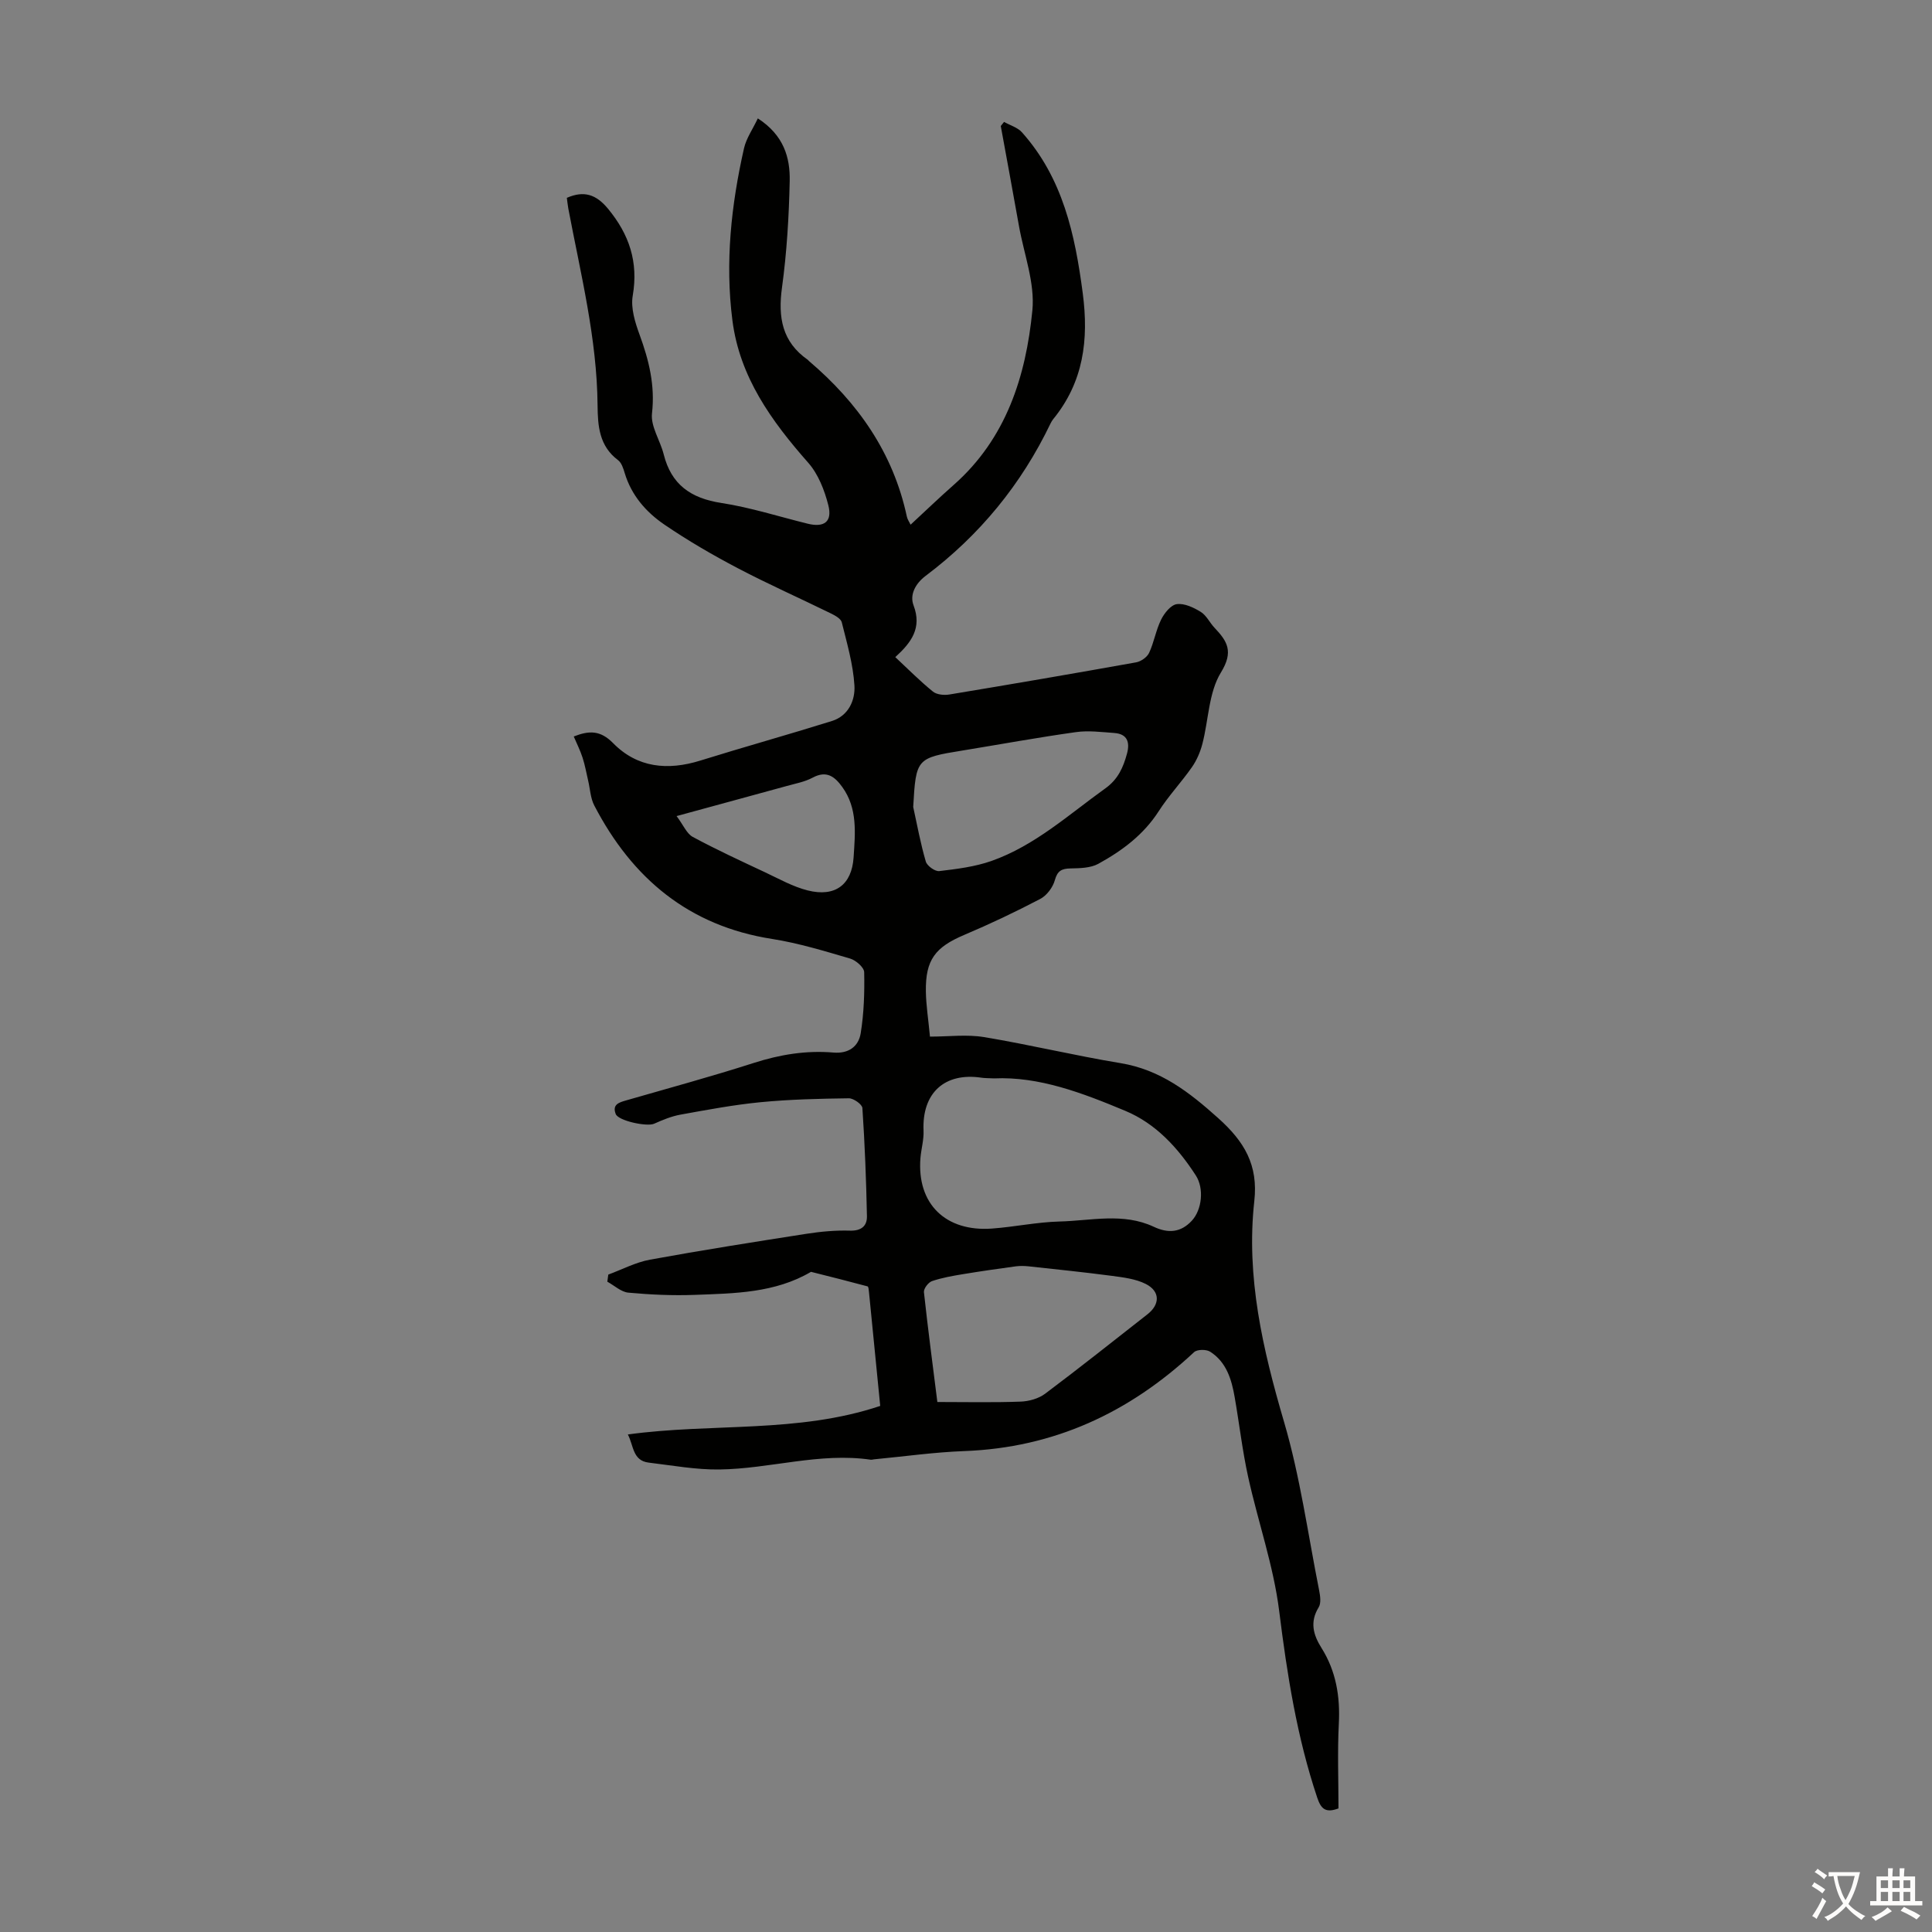 <svg enable-background="new 0 0 400 400" viewBox="0 0 400 400" xmlns="http://www.w3.org/2000/svg"><rect x="0" y="0" width="400" height="400" fill="#808080" stroke="none"/><path d="m277.12 374.41c-2.7 1.02-3.63.07-4.4-2.22-4.22-12.58-6.24-25.52-7.88-38.66-1.17-9.36-4.38-18.46-6.42-27.73-1.2-5.45-1.83-11.01-2.79-16.51-.64-3.7-1.71-7.29-5.09-9.44-.8-.51-2.69-.49-3.32.1-13.42 12.53-29.02 19.79-47.56 20.48-6.25.23-12.48 1.12-18.71 1.71-.22.02-.45.11-.66.08-10.59-1.55-20.86 1.88-31.32 2.02-4.88.07-9.77-.84-14.65-1.42-3.36-.4-3.11-3.5-4.33-5.83 17.47-2.4 35.17-.19 52.25-5.91-.78-7.96-1.55-15.73-2.32-23.5-.04-.44-.1-1.2-.3-1.25-3.89-1.05-7.8-2.03-11.71-3.01-7.47 4.39-15.82 4.46-24.08 4.77-4.57.17-9.17-.04-13.73-.46-1.51-.14-2.91-1.48-4.36-2.27.07-.49.14-.98.2-1.47 2.87-1.06 5.67-2.55 8.64-3.09 10.77-1.97 21.59-3.67 32.41-5.36 2.97-.46 6.01-.74 9-.65 2.36.07 3.54-.99 3.5-2.99-.15-7.47-.44-14.94-.94-22.39-.05-.77-1.84-2.03-2.8-2.02-6.1.08-12.23.22-18.3.81-5.55.54-11.06 1.58-16.55 2.57-1.88.34-3.72 1.1-5.48 1.89-1.47.65-7.38-.59-7.94-2.01-.78-2 .71-2.41 2.21-2.84 8.81-2.54 17.65-4.94 26.37-7.74 5.42-1.74 10.86-2.63 16.49-2.15 3.18.27 5.21-1.28 5.65-4 .67-4.15.81-8.43.72-12.64-.02-.99-1.72-2.47-2.91-2.82-5.33-1.56-10.68-3.2-16.15-4.06-17.25-2.69-28.98-12.55-36.82-27.63-.79-1.51-.86-3.4-1.26-5.11-.38-1.61-.66-3.25-1.17-4.81-.47-1.46-1.17-2.84-1.82-4.37 3.21-1.26 5.52-1.3 8.16 1.39 5.01 5.1 11.3 5.7 18.04 3.6 9.05-2.82 18.19-5.36 27.24-8.19 3.46-1.08 4.86-4.33 4.67-7.37-.27-4.4-1.55-8.75-2.62-13.07-.19-.75-1.37-1.4-2.22-1.82-6.42-3.15-12.96-6.05-19.29-9.37-5.22-2.74-10.35-5.72-15.22-9.04-3.8-2.59-6.84-6.07-8.22-10.7-.28-.94-.65-2.1-1.37-2.64-3.89-2.92-4.2-7.03-4.24-11.36-.12-13.86-3.51-27.24-6.06-40.75-.14-.74-.2-1.5-.3-2.2 3.57-1.56 6.08-.69 8.51 2.24 4.41 5.34 6.33 11.03 5.13 18.02-.44 2.54.48 5.51 1.41 8.05 1.94 5.3 3.24 10.49 2.58 16.31-.31 2.7 1.7 5.61 2.42 8.48 1.57 6.27 5.61 9.1 11.91 10.07 6.05.93 11.96 2.83 17.92 4.3 3.39.83 5.12-.41 4.26-3.81-.79-3.12-2.09-6.47-4.18-8.83-7.6-8.62-14.18-17.73-15.68-29.44-1.54-12-.26-23.91 2.4-35.65.47-2.07 1.8-3.94 2.86-6.19 5.39 3.49 6.7 8.12 6.6 12.98-.16 7.37-.6 14.77-1.6 22.07-.84 6.15.02 11.22 5.35 14.94.09.06.14.17.23.24 10.13 8.61 17.44 18.99 20.27 32.2.13.62.54 1.18.78 1.69 3.03-2.8 5.91-5.58 8.92-8.23 10.87-9.59 14.95-22.46 16.29-36.12.56-5.68-1.73-11.64-2.77-17.47-1.23-6.91-2.51-13.81-3.77-20.72.23-.28.46-.57.68-.85 1.25.71 2.8 1.14 3.71 2.16 8.45 9.47 10.98 21.11 12.58 33.3 1.27 9.67.16 18.39-6.13 26.1-.21.26-.38.56-.53.86-6.05 12.62-14.68 23.15-25.86 31.56-2.14 1.61-3.34 3.92-2.51 6.11 1.78 4.69-.45 7.69-3.78 10.72 2.72 2.54 5.14 4.99 7.8 7.14.79.64 2.3.78 3.39.6 12.91-2.14 25.8-4.35 38.68-6.66 1-.18 2.26-1.07 2.68-1.96 1.03-2.21 1.41-4.72 2.49-6.89.66-1.34 2.02-3.04 3.25-3.2 1.57-.21 3.49.7 4.96 1.61 1.17.72 1.84 2.22 2.84 3.28 2.65 2.79 4 4.92 1.33 9.26-2.55 4.15-2.55 9.85-3.85 14.82-.44 1.68-1.17 3.37-2.16 4.79-2.18 3.12-4.82 5.92-6.87 9.11-3.14 4.89-7.59 8.19-12.5 10.89-1.62.89-3.83.92-5.78.96-1.85.04-2.69.5-3.23 2.44-.41 1.48-1.66 3.16-3.01 3.87-5.14 2.69-10.4 5.19-15.74 7.45-6 2.54-8.04 5.15-7.95 11.68.04 2.88.51 5.76.85 9.38 3.9 0 7.63-.49 11.19.1 9.46 1.57 18.8 3.83 28.26 5.39 8.24 1.36 14.19 5.97 20.22 11.38 5.44 4.87 8.31 9.71 7.48 17.18-1.74 15.7 1.76 30.73 6.17 45.76 3.32 11.32 4.93 23.15 7.24 34.77.23 1.16.46 2.69-.08 3.57-1.88 3.05-1.12 5.72.58 8.42 3.02 4.81 3.88 10.04 3.59 15.68-.3 5.85-.07 11.77-.07 17.54zm-71.32-151.14c-1.23-.06-1.91-.04-2.57-.14-7.68-1.16-12.37 3.18-12.02 10.97.08 1.87-.48 3.75-.64 5.64-.78 9.58 5.28 15.32 14.81 14.62 4.67-.34 9.31-1.34 13.98-1.46 6.51-.16 13.18-1.88 19.51 1.09 3 1.41 5.6 1.21 7.89-1.26 2.08-2.25 2.58-6.65.82-9.37-3.7-5.72-8.29-10.75-14.62-13.38-8.83-3.69-17.84-7.14-27.16-6.71zm-11.73 67c5.95 0 11.59.13 17.22-.08 1.74-.06 3.74-.62 5.1-1.64 7.15-5.36 14.14-10.93 21.18-16.44 2.62-2.05 2.65-4.76-.35-6.28-2.1-1.06-4.65-1.36-7.04-1.68-5.73-.76-11.48-1.34-17.23-1.97-.87-.09-1.76-.11-2.62 0-3.63.49-7.26 1.01-10.88 1.61-2.19.36-4.4.74-6.49 1.45-.76.26-1.75 1.56-1.67 2.29.84 7.74 1.87 15.47 2.78 22.74zm-5-123.2c.83 3.78 1.52 7.6 2.61 11.31.26.89 1.91 2.08 2.79 1.97 3.63-.43 7.35-.89 10.78-2.09 9-3.17 16.01-9.6 23.62-15.05 2.62-1.88 3.69-4.34 4.46-7.17.63-2.32.11-4.08-2.61-4.28-2.65-.19-5.38-.55-7.98-.18-7.85 1.1-15.65 2.53-23.47 3.81-9.53 1.54-9.63 1.65-10.2 11.68zm-48.99 1.89c1.42 1.89 2.1 3.65 3.36 4.32 4.88 2.63 9.93 4.96 14.96 7.32 2.9 1.36 5.77 2.99 8.85 3.76 5.63 1.41 9.11-1.15 9.48-6.87.32-4.97.87-10.09-2.34-14.54-1.56-2.16-3.25-3.5-6.13-1.95-1.64.88-3.58 1.23-5.4 1.74-7.19 1.98-14.38 3.92-22.78 6.22z" fill="#010100"/><g fill="#fcfbfa"><path d="m377.9 391.2c-.2.3-.4.5-.6.8-.7-.6-1.4-1-2.2-1.5.2-.3.4-.5.5-.8.6.4 1.4.8 2.3 1.5zm-1.8 6.1c-.2-.2-.5-.4-.9-.6.4-.6.8-1.2 1.2-1.9s.7-1.3.9-1.9c.3.3.5.5.8.7-.7 1.3-1.4 2.6-2 3.7zm2.2-9c-.3.3-.5.5-.6.8-.6-.6-1.3-1.1-2-1.5.3-.3.5-.5.6-.7.6.5 1.3.9 2 1.4zm.3.2v-.9h2 4.5c-.3 1.3-.6 2.5-1 3.6s-.9 2.1-1.4 3c.4.5 1 1 1.6 1.4s1.2.8 1.9 1.1c-.3.2-.5.4-.8.8-.4-.3-1-.7-1.6-1.2s-1.2-1.1-1.6-1.6c-.5.6-1.1 1.1-1.7 1.6s-1.4.9-2.1 1.4c-.1-.3-.3-.5-.7-.8.6-.2 1.2-.5 1.9-1s1.4-1.1 2-1.8c-.5-.8-.9-1.6-1.2-2.5s-.6-2-.8-3.2c-.4.1-.7.1-1 .1zm2.5 2.7c.3 1 .7 1.7 1 2.2.3-.5.6-1.1 1-2s.6-1.9.9-3h-3.2-.4c.1.9.3 1.8.7 2.8z"/><path d="m396.5 388.5v1.5 3.6h1.5v.9c-.4 0-1 0-1.7 0h-7.9c-.5 0-.9 0-1.2 0v-.9h1.3v-3.5c0-.7 0-1.2 0-1.6h2.4c0-.8 0-1.4 0-1.7h1c0 .3-.1.8-.1 1.7h1.5c0-.8 0-1.4 0-1.7h1c0 .3-.1.9-.1 1.7zm-8.2 9.2c-.2-.3-.5-.5-.8-.8.8-.3 1.4-.6 1.9-.9s1-.7 1.4-1.1c.3.3.6.5.9.8-1.6 1-2.8 1.6-3.4 2zm2.6-6.8v-1.6h-1.5v1.6zm0 2.7v-1.9h-1.5v1.9zm2.4-2.7v-1.6h-1.5v1.6zm0 2.7v-1.9h-1.5v1.9zm.2 2 .7-.8c.4.2.9.5 1.6.8s1.3.7 1.8 1c-.3.3-.5.5-.8.8-.4-.3-1.5-1-3.3-1.8zm2-4.7v-1.6h-1.4v1.6zm0 2.7v-1.9h-1.4v1.9z"/></g></svg>